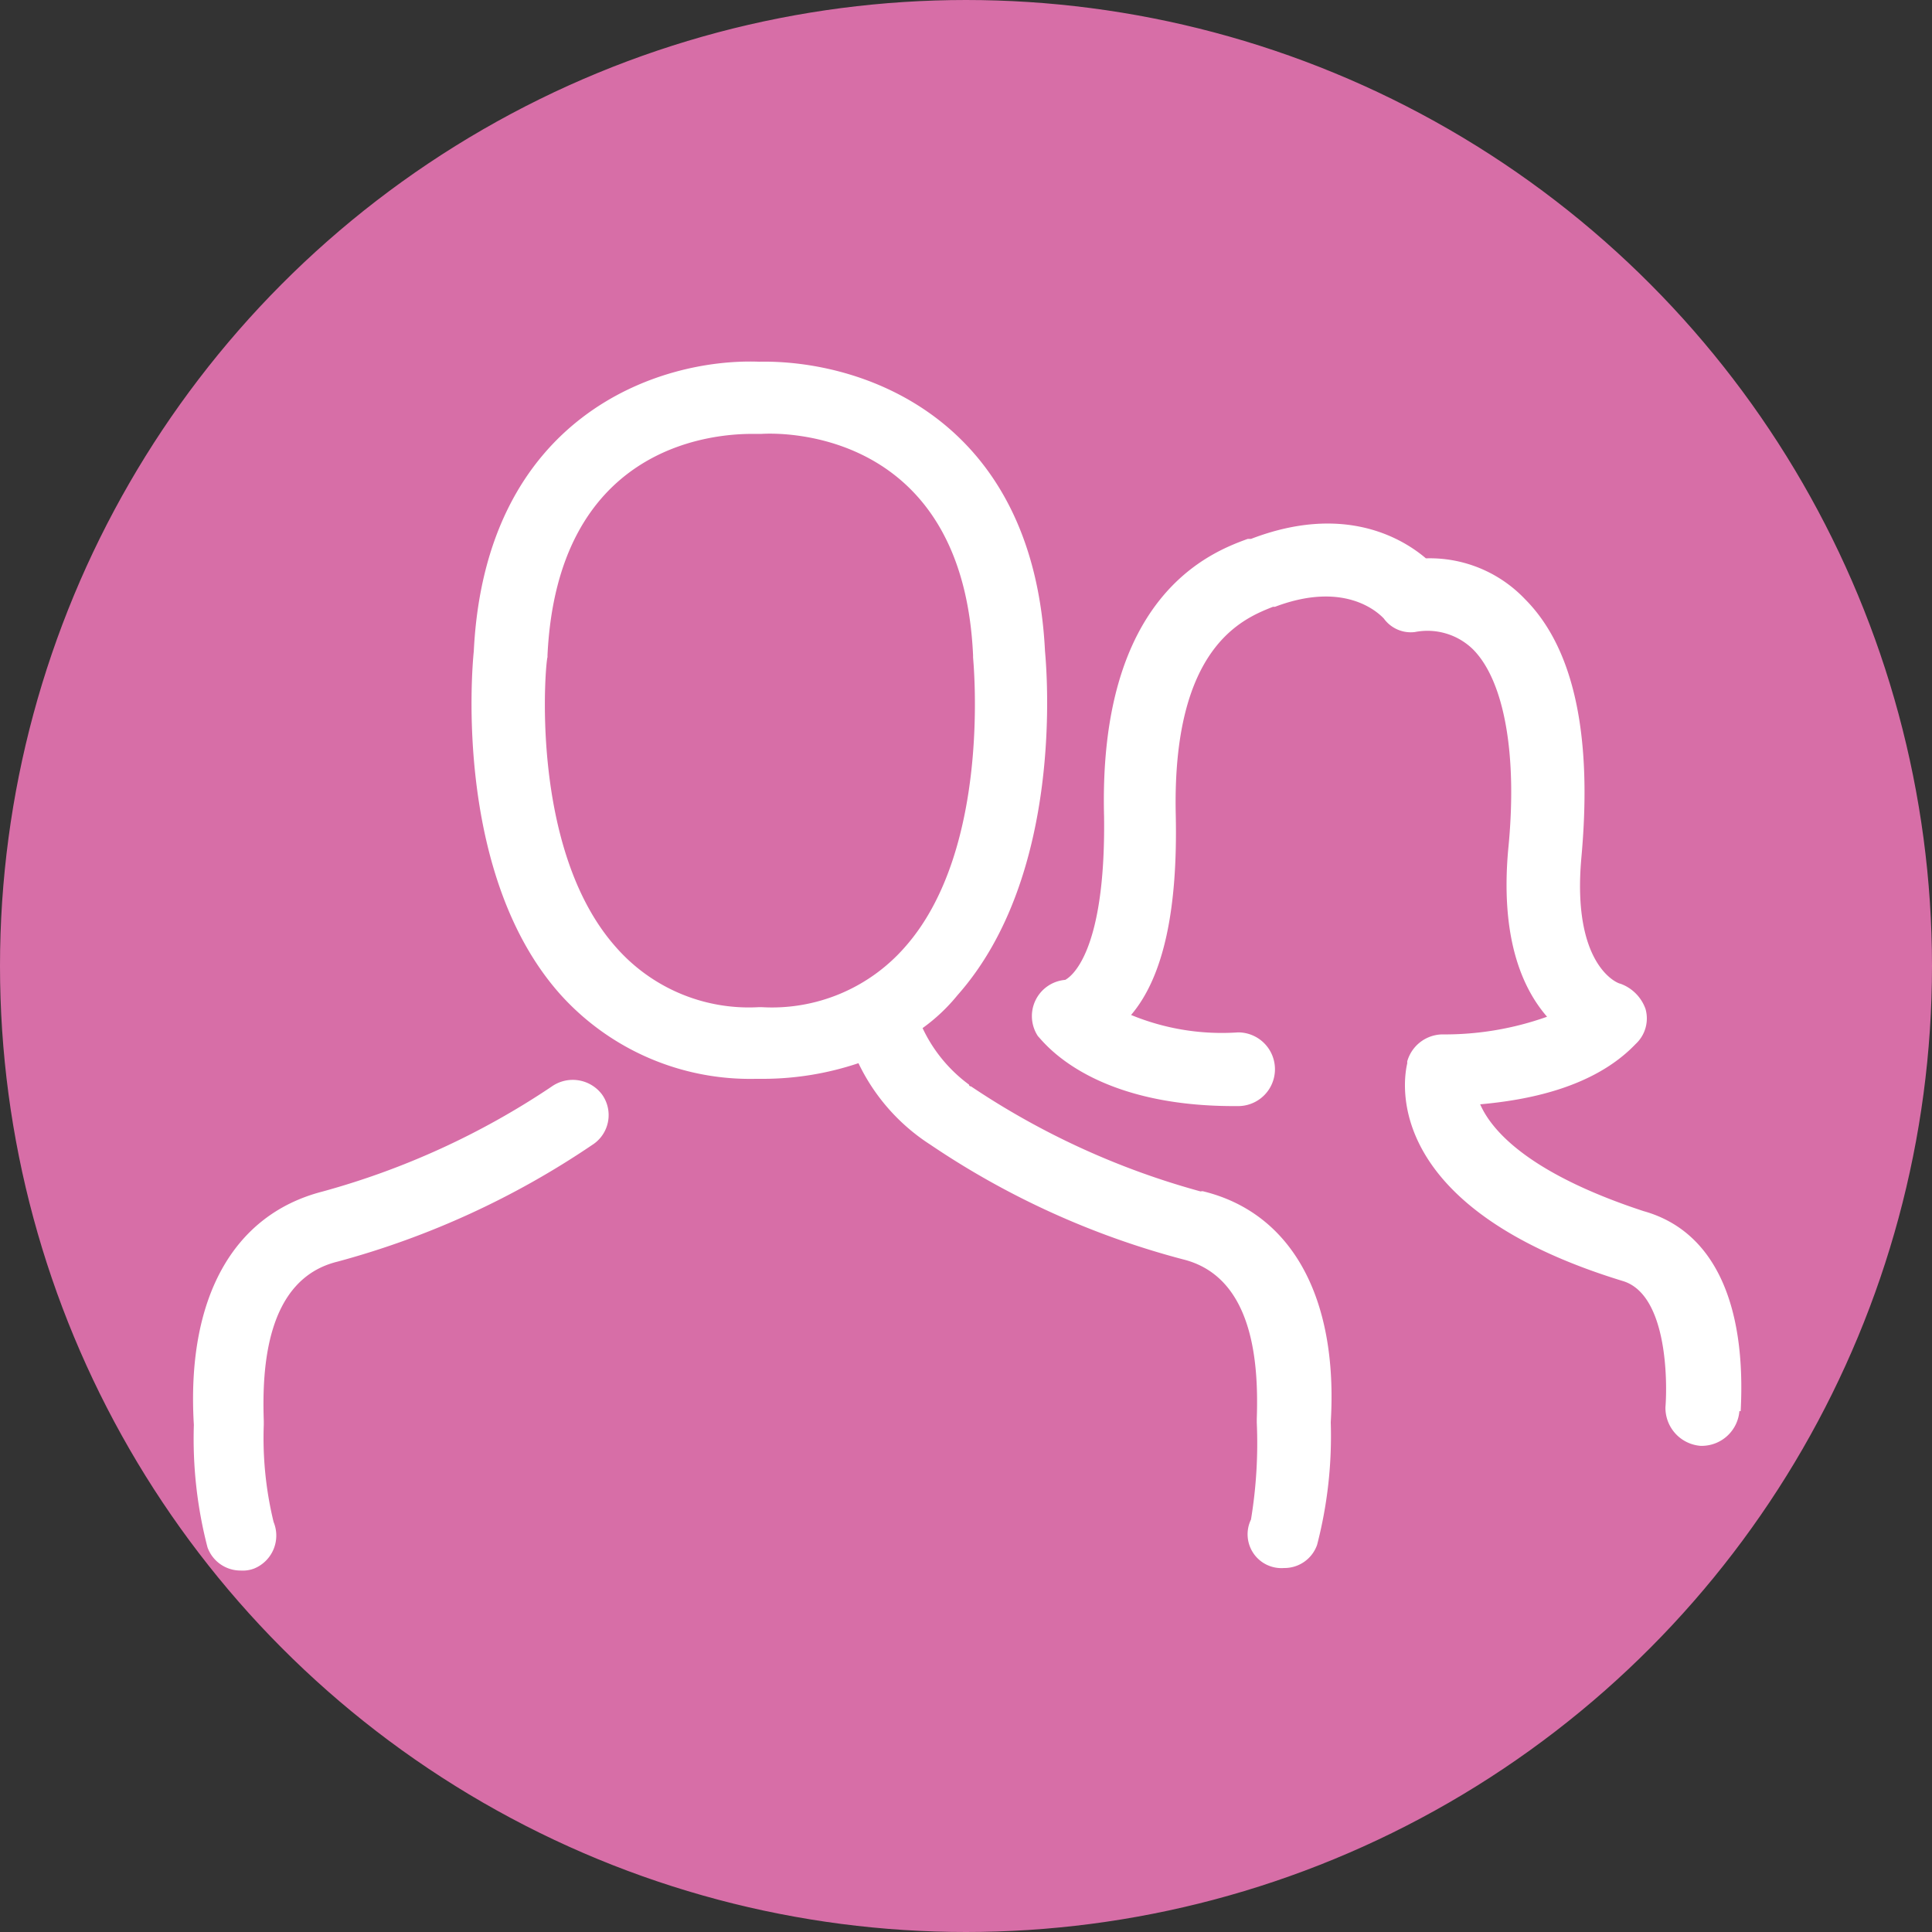 <svg id="Layer_1" data-name="Layer 1" xmlns="http://www.w3.org/2000/svg" xmlns:xlink="http://www.w3.org/1999/xlink" viewBox="0 0 76.54 76.54"><rect x="0" y="0" width="76.54" height="76.54" fill="#333333" stroke="none"/><defs><style>.cls-1,.cls-5{fill:none;}.cls-2{fill:#fff;}.cls-3{clip-path:url(#clip-path);}.cls-4{fill:#d76ea7;}.cls-5{stroke:#d76ea7;}</style><clipPath id="clip-path" transform="translate(-259.44 -382.8)"><rect class="cls-1" x="259.44" y="382.8" width="76.54" height="76.54"/></clipPath></defs><title>en7</title><rect class="cls-2" x="18.34" y="47.63" width="9.61" height="1.87"/><rect class="cls-2" x="18.38" y="25.17" width="9.83" height="1.87"/><rect class="cls-2" x="33.35" y="47.63" width="9.83" height="1.87"/><rect class="cls-2" x="33.35" y="25.17" width="9.83" height="1.87"/><rect class="cls-2" x="48.58" y="47.63" width="9.61" height="1.87"/><rect class="cls-2" x="48.33" y="25.17" width="9.83" height="1.87"/><g class="cls-3"><path class="cls-4" d="M297.71,458.84a37.77,37.77,0,1,0-37.77-37.77,37.77,37.77,0,0,0,37.77,37.77" transform="translate(-259.44 -382.8)"/><circle class="cls-5" cx="38.27" cy="38.27" r="37.77"/><path class="cls-2" d="M328.35,438.7a1.5,1.5,0,0,1-1.46,1.38h-.08a1.51,1.51,0,0,1-1.39-1.53c.08-1,.08-4.47-1.69-5-9.55-2.92-8.7-7.93-8.54-8.62v-.08a1.47,1.47,0,0,1,1.38-1.07,12.07,12.07,0,0,0,4.16-.7c-1-1.15-1.85-3.15-1.54-6.62.38-3.77-.16-6.69-1.39-7.93a2.58,2.58,0,0,0-2.31-.69,1.32,1.32,0,0,1-1.23-.54c-.15-.15-1.46-1.54-4.31-.46h-.08c-1.15.46-4,1.54-3.85,8.24.08,3.69-.46,6.39-1.77,7.93a9.43,9.43,0,0,0,4.24.69,1.46,1.46,0,1,1,0,2.92h-.16c-5.69,0-7.54-2.54-7.77-2.77a1.44,1.44,0,0,1,1.08-2.23c.15-.08,1.61-.92,1.54-6.47-.23-8.77,4.23-10.47,5.69-11H309c3.62-1.39,5.93-.08,6.93.77a5.2,5.2,0,0,1,3.92,1.61c2.47,2.47,2.54,6.93,2.24,10.24-.39,4.31,1.46,5,1.54,5a1.65,1.65,0,0,1,1,1,1.38,1.38,0,0,1-.39,1.39c-1.69,1.77-4.39,2.23-6.16,2.39.54,1.23,2.24,2.84,6.47,4.23,2.77.77,4.08,3.62,3.85,7.93m-45.11-12.55a1.4,1.4,0,0,1-.39,2,33.56,33.56,0,0,1-10.08,4.62c-2.85.69-3,4.24-2.93,6.31v.16a14.08,14.08,0,0,0,.39,3.85,1.41,1.41,0,0,1-.77,1.84,1.27,1.27,0,0,1-.54.08,1.39,1.39,0,0,1-1.31-.92,17.14,17.14,0,0,1-.54-4.85c-.3-5,1.54-8.32,5.08-9.24a30.92,30.92,0,0,0,9.09-4.16,1.45,1.45,0,0,1,2,.31m6.31-3.46h-.08a7,7,0,0,1-5.69-2.39c-3.47-3.92-2.77-11.39-2.7-11.47v-.08c.39-8.16,6.32-8.77,8.09-8.77h.38c1.31-.08,8,.15,8.39,8.77v.08c0,.08.77,7.55-2.69,11.47a7,7,0,0,1-5.7,2.39M307,430a30.92,30.92,0,0,1-9.09-4.16s-.08,0-.08-.07a5.88,5.88,0,0,1-1.84-2.24,7.16,7.16,0,0,0,1.38-1.3c4.24-4.78,3.54-12.86,3.47-13.63-.46-9.31-7.32-11.55-11.32-11.47-4-.15-10.85,2.16-11.31,11.47-.08.77-.77,8.93,3.46,13.63a10.11,10.11,0,0,0,7.7,3.31h.31a11.91,11.91,0,0,0,3.77-.62,7.88,7.88,0,0,0,2.85,3.23,32.73,32.73,0,0,0,10,4.54c2.85.7,3,4.24,2.93,6.32v.15A18.53,18.53,0,0,1,309,443a1.34,1.34,0,0,0,1.31,1.92,1.37,1.37,0,0,0,1.31-.92,17.11,17.11,0,0,0,.54-4.85c.3-4.93-1.54-8.31-5.08-9.16" transform="translate(-259.44 -382.8)"/></g></svg>